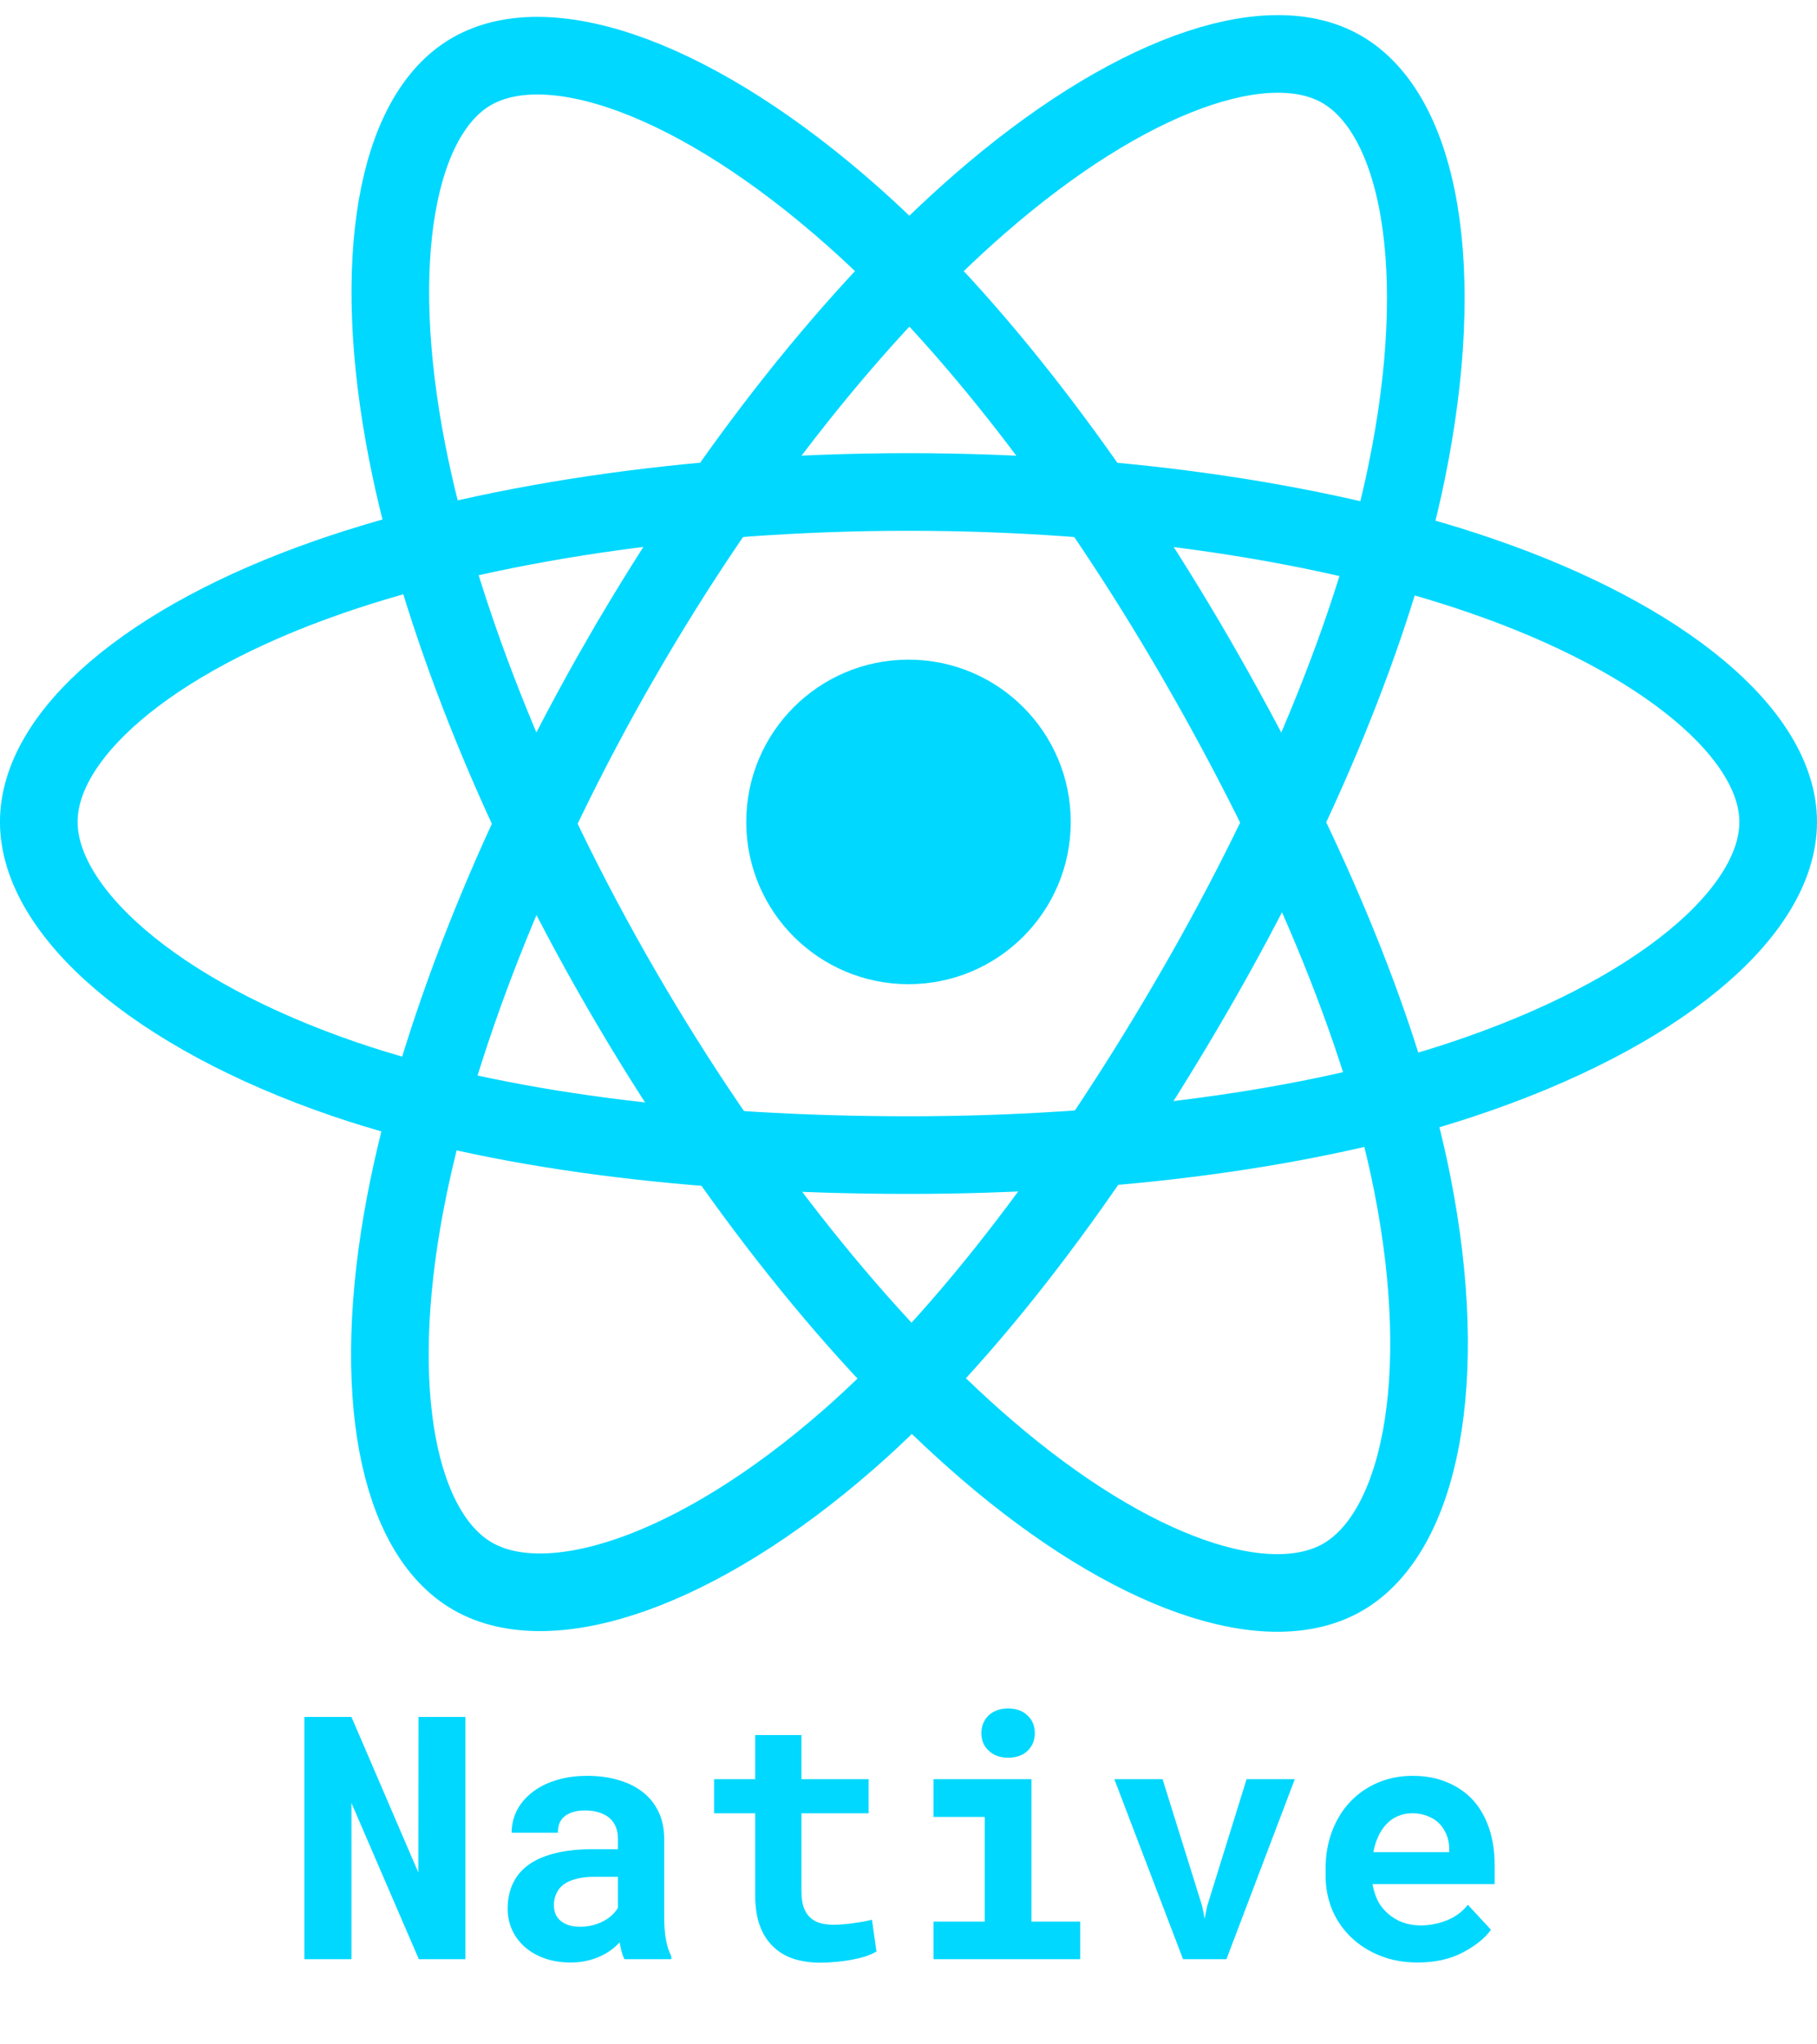 <svg width="64" height="72" viewBox="0 0 64 72" fill="none" xmlns="http://www.w3.org/2000/svg">
<path d="M32 34.662C35.157 34.662 37.715 32.103 37.715 28.947C37.715 25.791 35.157 23.232 32 23.232C28.844 23.232 26.285 25.791 26.285 28.947C26.285 32.103 28.844 34.662 32 34.662Z" fill="#00D8FF"/>
<path fill-rule="evenodd" clip-rule="evenodd" d="M32 17.327C39.673 17.327 46.802 18.428 52.176 20.279C58.652 22.508 62.633 25.887 62.633 28.947C62.633 32.136 58.414 35.726 51.46 38.03C46.203 39.772 39.284 40.681 32 40.681C24.532 40.681 17.461 39.827 12.144 38.011C5.418 35.711 1.366 32.075 1.366 28.947C1.366 25.912 5.168 22.559 11.552 20.333C16.947 18.452 24.251 17.327 31.999 17.327H32Z" stroke="#00D8FF" stroke-width="2.734"/>
<path fill-rule="evenodd" clip-rule="evenodd" d="M21.885 23.171C25.718 16.524 30.233 10.899 34.521 7.167C39.687 2.671 44.604 0.91 47.254 2.439C50.017 4.032 51.018 9.481 49.54 16.656C48.424 22.08 45.754 28.527 42.115 34.837C38.385 41.307 34.112 47.006 29.883 50.703C24.531 55.382 19.357 57.075 16.647 55.512C14.018 53.997 13.012 49.028 14.274 42.385C15.339 36.772 18.014 29.883 21.884 23.171L21.885 23.171Z" stroke="#00D8FF" stroke-width="2.734"/>
<path fill-rule="evenodd" clip-rule="evenodd" d="M21.895 34.854C18.05 28.215 15.433 21.493 14.34 15.915C13.025 9.193 13.955 4.054 16.603 2.521C19.363 0.924 24.584 2.777 30.062 7.641C34.203 11.318 38.456 16.85 42.106 23.154C45.847 29.617 48.652 36.165 49.742 41.675C51.123 48.648 50.006 53.977 47.299 55.544C44.672 57.064 39.865 55.455 34.74 51.044C30.41 47.318 25.777 41.56 21.895 34.854V34.854Z" stroke="#00D8FF" stroke-width="2.734"/>
<path d="M16.393 69V60.469H14.74L14.734 65.947L12.379 60.469H10.721V69H12.379V63.498L14.752 69H16.393ZM21.994 69H23.646V68.9C23.564 68.74 23.502 68.549 23.459 68.326C23.416 68.103 23.395 67.822 23.395 67.482V64.764C23.395 64.397 23.326 64.074 23.189 63.797C23.053 63.516 22.863 63.283 22.621 63.1C22.379 62.916 22.092 62.777 21.76 62.684C21.432 62.59 21.076 62.543 20.693 62.543C20.268 62.543 19.889 62.598 19.557 62.707C19.229 62.812 18.951 62.957 18.725 63.141C18.494 63.324 18.318 63.537 18.197 63.779C18.08 64.022 18.021 64.277 18.021 64.547H19.65C19.65 64.434 19.666 64.33 19.697 64.236C19.732 64.143 19.785 64.062 19.855 63.996C19.934 63.922 20.035 63.865 20.16 63.826C20.285 63.783 20.434 63.762 20.605 63.762C20.801 63.762 20.971 63.787 21.115 63.838C21.264 63.885 21.387 63.953 21.484 64.043C21.578 64.129 21.648 64.232 21.695 64.353C21.742 64.471 21.766 64.603 21.766 64.752V65.127H20.857C20.389 65.127 19.973 65.17 19.609 65.256C19.25 65.338 18.947 65.459 18.701 65.619C18.428 65.795 18.223 66.019 18.086 66.293C17.949 66.562 17.881 66.873 17.881 67.225C17.881 67.498 17.936 67.752 18.045 67.986C18.154 68.217 18.307 68.416 18.502 68.584C18.697 68.752 18.93 68.883 19.199 68.977C19.473 69.07 19.771 69.117 20.096 69.117C20.295 69.117 20.48 69.098 20.652 69.059C20.824 69.023 20.982 68.973 21.127 68.906C21.268 68.844 21.396 68.769 21.514 68.684C21.631 68.598 21.734 68.506 21.824 68.408C21.844 68.522 21.867 68.629 21.895 68.731C21.922 68.832 21.955 68.922 21.994 69ZM20.441 67.857C20.289 67.857 20.154 67.84 20.037 67.805C19.924 67.766 19.828 67.715 19.75 67.652C19.672 67.586 19.611 67.506 19.568 67.412C19.529 67.314 19.51 67.209 19.51 67.096C19.51 66.951 19.537 66.818 19.592 66.697C19.646 66.572 19.73 66.465 19.844 66.375C19.957 66.289 20.104 66.223 20.283 66.176C20.463 66.125 20.68 66.1 20.934 66.1H21.766V67.189C21.719 67.272 21.654 67.353 21.572 67.436C21.49 67.514 21.393 67.584 21.279 67.647C21.166 67.709 21.039 67.76 20.898 67.799C20.758 67.838 20.605 67.857 20.441 67.857ZM28.229 61.107H26.6V62.66H25.152V63.861H26.6V66.744C26.6 67.162 26.654 67.522 26.764 67.822C26.873 68.119 27.029 68.363 27.232 68.555C27.432 68.75 27.672 68.894 27.953 68.988C28.238 69.078 28.555 69.123 28.902 69.123C29.082 69.123 29.264 69.113 29.447 69.094C29.635 69.078 29.814 69.055 29.986 69.023C30.158 68.992 30.32 68.953 30.473 68.906C30.625 68.856 30.758 68.797 30.871 68.731L30.713 67.611C30.639 67.631 30.549 67.65 30.443 67.67C30.342 67.689 30.232 67.707 30.115 67.723C29.994 67.742 29.867 67.758 29.734 67.769C29.605 67.781 29.479 67.787 29.354 67.787C29.182 67.787 29.025 67.768 28.885 67.728C28.748 67.689 28.631 67.623 28.533 67.529C28.436 67.439 28.359 67.318 28.305 67.166C28.254 67.01 28.229 66.816 28.229 66.586V63.861H30.596V62.66H28.229V61.107ZM32.881 62.66V63.99H34.685V67.676H32.881V69H38.049V67.676H36.332V62.66H32.881ZM34.568 61.037C34.568 61.162 34.59 61.279 34.633 61.389C34.68 61.494 34.744 61.584 34.826 61.658C34.908 61.736 35.006 61.797 35.119 61.84C35.236 61.883 35.365 61.904 35.506 61.904C35.795 61.904 36.023 61.824 36.191 61.664C36.363 61.5 36.449 61.291 36.449 61.037C36.449 60.783 36.363 60.576 36.191 60.416C36.023 60.252 35.795 60.17 35.506 60.17C35.365 60.17 35.236 60.191 35.119 60.234C35.006 60.277 34.908 60.336 34.826 60.41C34.744 60.488 34.68 60.582 34.633 60.691C34.59 60.797 34.568 60.912 34.568 61.037ZM41.67 69H43.199L45.607 62.66H43.908L42.52 67.131L42.432 67.576L42.344 67.131L40.949 62.66H39.25L41.67 69ZM49.938 69.117C50.551 69.117 51.082 68.998 51.531 68.76C51.98 68.522 52.309 68.256 52.516 67.963L51.701 67.084C51.514 67.326 51.27 67.508 50.969 67.629C50.668 67.75 50.357 67.811 50.037 67.811C49.81 67.811 49.602 67.775 49.41 67.705C49.219 67.635 49.049 67.535 48.9 67.406C48.756 67.281 48.641 67.143 48.555 66.99C48.469 66.834 48.398 66.629 48.344 66.375V66.357H52.645V65.666C52.645 65.201 52.58 64.777 52.451 64.394C52.322 64.008 52.135 63.678 51.889 63.404C51.639 63.131 51.334 62.92 50.975 62.772C50.619 62.619 50.213 62.543 49.756 62.543C49.315 62.543 48.906 62.623 48.531 62.783C48.156 62.943 47.832 63.168 47.559 63.457C47.285 63.746 47.072 64.092 46.92 64.494C46.768 64.893 46.691 65.334 46.691 65.818V66.053C46.691 66.478 46.768 66.879 46.92 67.254C47.076 67.625 47.297 67.947 47.582 68.221C47.867 68.498 48.209 68.717 48.607 68.877C49.006 69.037 49.449 69.117 49.938 69.117ZM49.744 63.861C49.951 63.861 50.133 63.895 50.289 63.961C50.449 64.023 50.584 64.109 50.693 64.219C50.803 64.332 50.889 64.465 50.951 64.617C51.014 64.769 51.045 64.932 51.045 65.103V65.232H48.373C48.412 65.025 48.471 64.838 48.549 64.67C48.627 64.502 48.725 64.357 48.842 64.236C48.955 64.115 49.088 64.023 49.24 63.961C49.393 63.895 49.56 63.861 49.744 63.861Z" fill="#00D8FF"/>
</svg>
